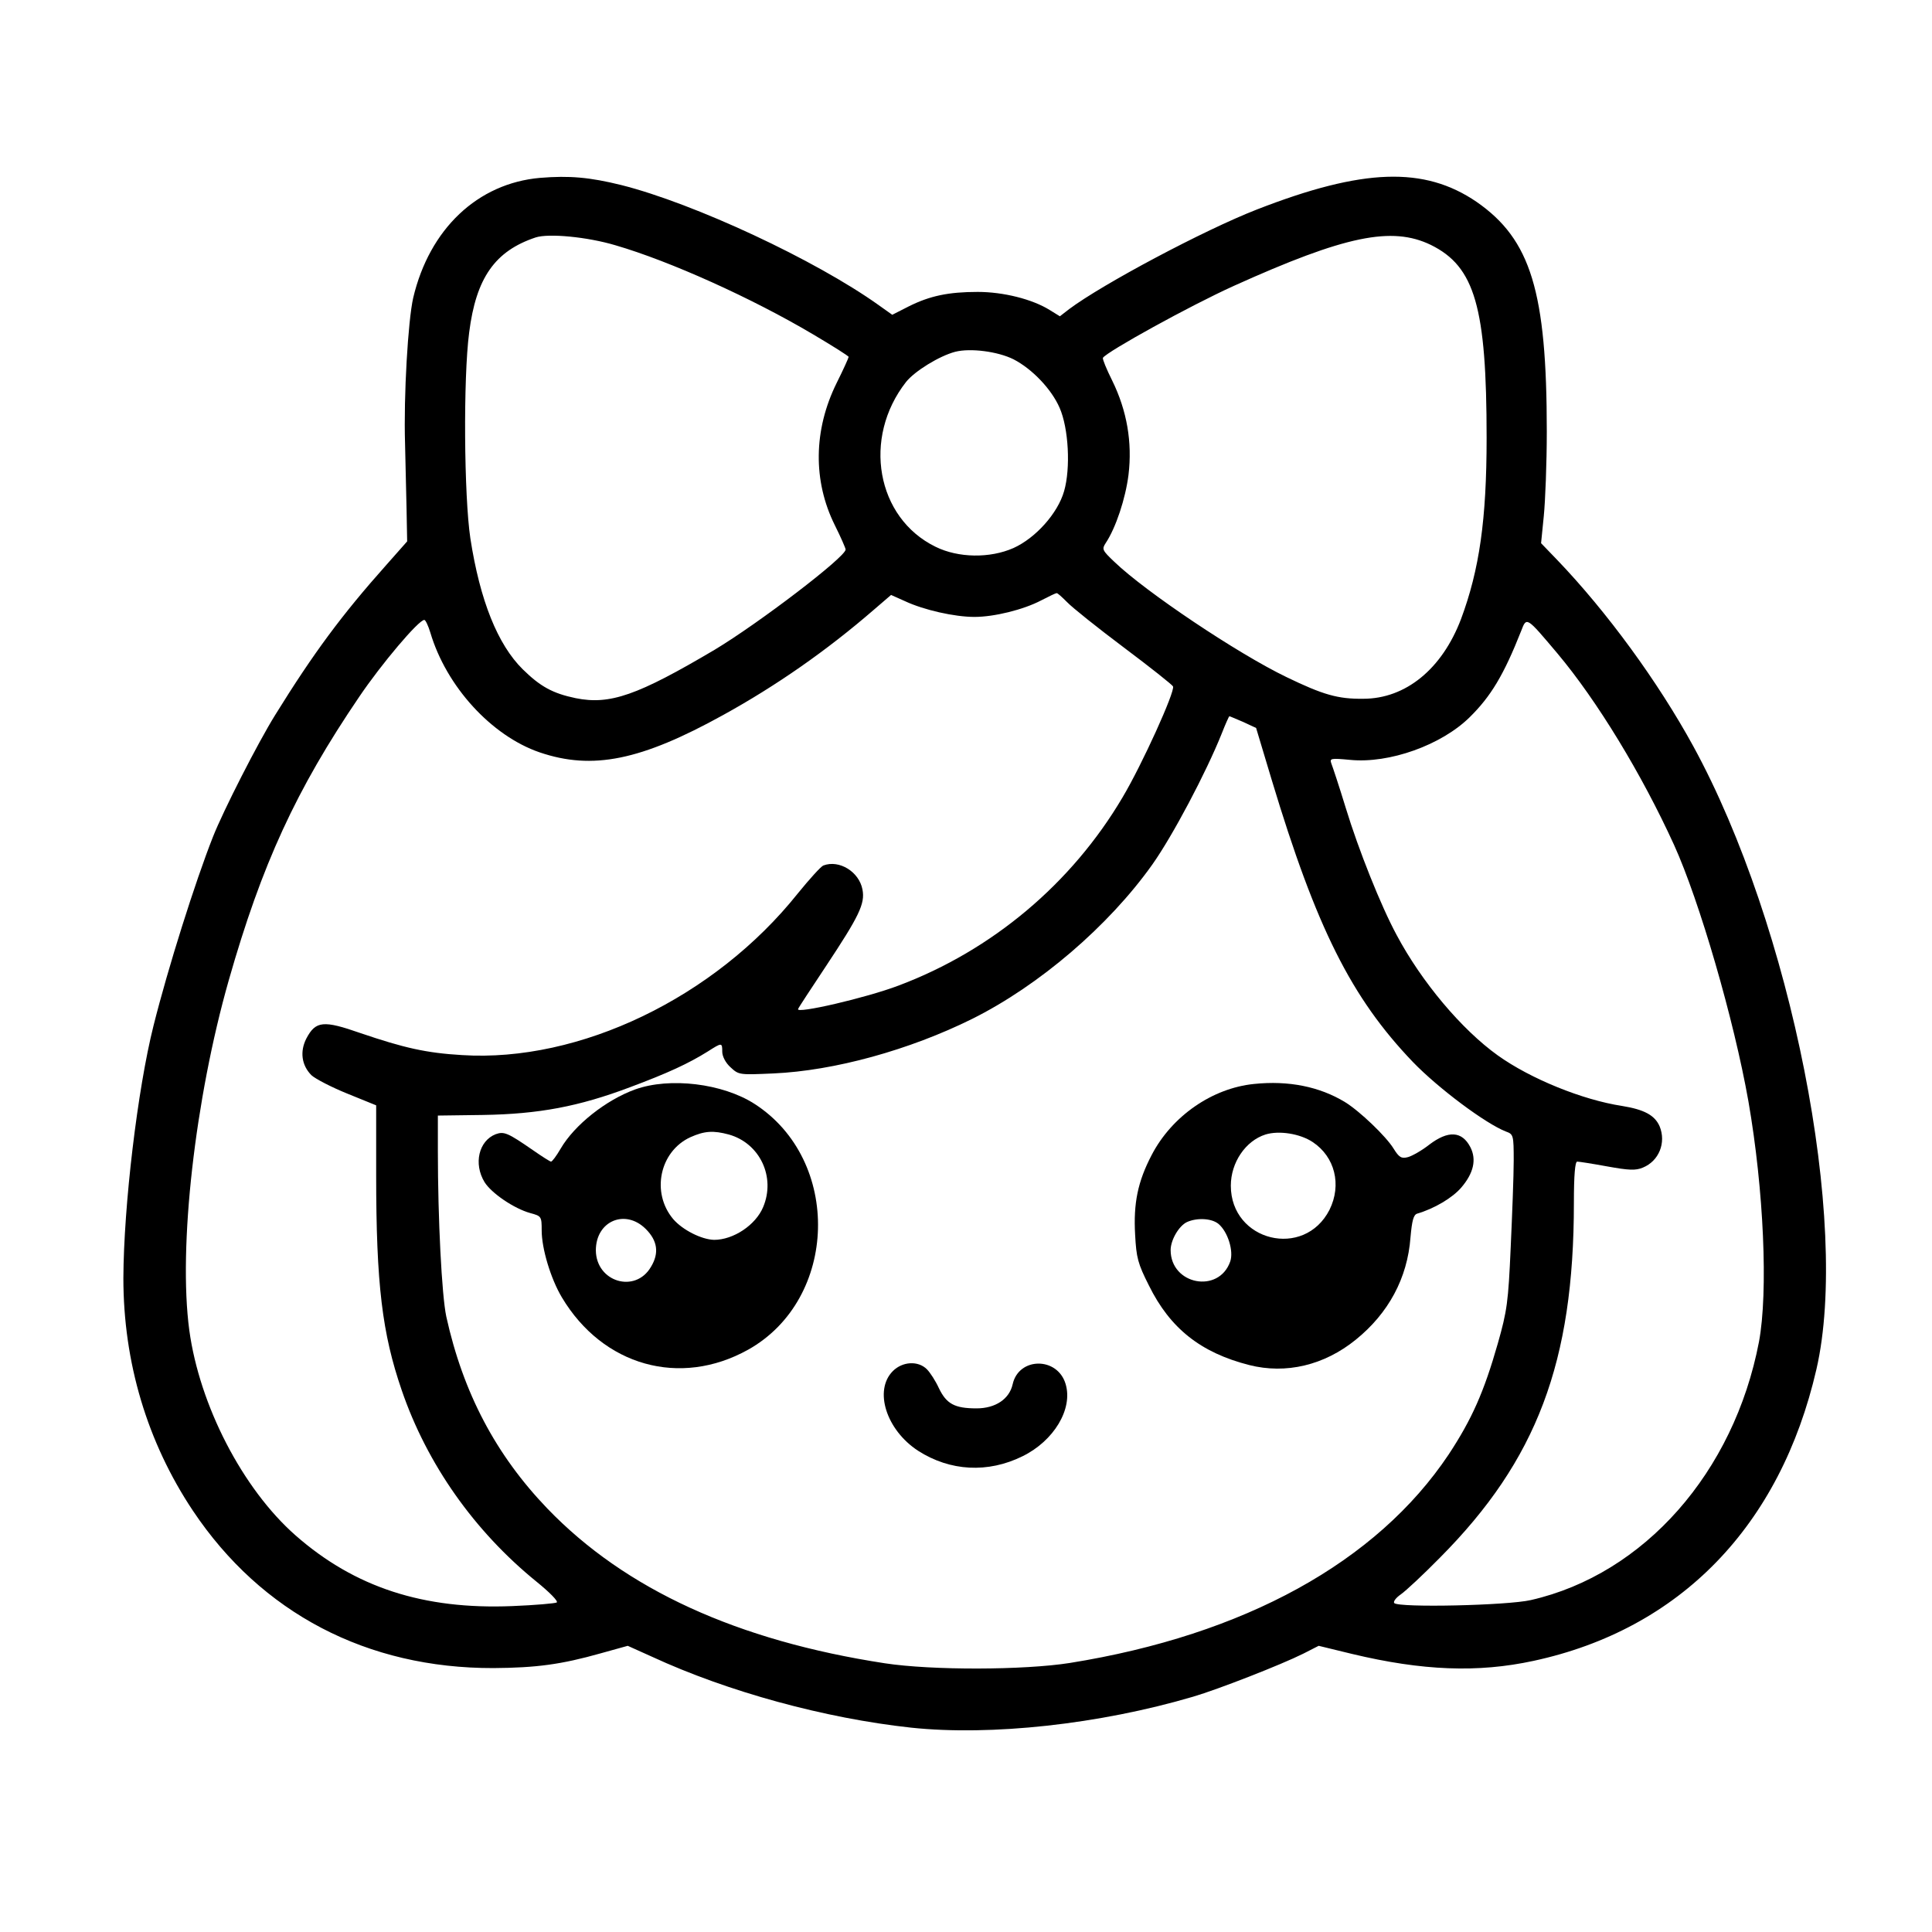 <?xml version="1.0" standalone="no"?>
<!DOCTYPE svg PUBLIC "-//W3C//DTD SVG 20010904//EN"
 "http://www.w3.org/TR/2001/REC-SVG-20010904/DTD/svg10.dtd">
<svg version="1.0" xmlns="http://www.w3.org/2000/svg"
 width="642pt" height="642pt" viewBox="0 0 642 642"
 preserveAspectRatio="xMidYMid meet">
<g transform="translate(0,642) scale(0.1,-0.1)"
fill="#000000" stroke="none">
<path d="M1795 5829 c-208 -18 -368 -170 -422 -399 -17 -75 -32 -324 -27 -485
1 -60 4 -158 5 -217 l2 -107 -69 -78 c-148 -166 -242 -293 -369 -498 -58 -93
-173 -319 -207 -405 -59 -149 -150 -437 -198 -629 -53 -211 -99 -598 -100
-838 0 -280 79 -545 231 -773 228 -341 579 -524 999 -523 142 1 225 12 356 49
l90 25 80 -36 c253 -117 576 -205 862 -236 265 -28 625 11 937 103 82 24 292
106 366 143 l51 26 111 -27 c234 -56 418 -63 603 -23 487 105 820 448 940 969
112 486 -83 1473 -409 2070 -117 214 -287 447 -453 620 l-53 55 9 90 c5 50 10
176 10 281 0 465 -53 638 -233 763 -174 119 -378 112 -730 -25 -177 -69 -513
-248 -624 -331 l-31 -24 -34 21 c-58 36 -154 60 -239 60 -97 0 -159 -13 -229
-48 l-55 -28 -45 32 c-210 150 -613 338 -855 399 -105 26 -173 32 -270 24z
m250 -224 c182 -53 454 -176 655 -295 66 -39 120 -73 120 -76 0 -3 -18 -43
-40 -87 -77 -156 -79 -325 -6 -472 20 -40 36 -77 36 -81 0 -25 -290 -246 -435
-333 -257 -152 -348 -184 -462 -161 -77 16 -118 39 -176 96 -83 82 -142 228
-174 435 -21 140 -24 532 -4 684 23 182 86 271 221 316 43 14 171 2 265 -26z
m2710 1 c146 -72 185 -207 185 -641 0 -272 -24 -438 -85 -602 -63 -166 -184
-265 -325 -265 -84 -1 -133 13 -255 72 -162 78 -468 283 -572 383 -40 38 -42
42 -29 62 34 51 66 148 76 227 13 108 -5 213 -54 313 -19 38 -33 72 -31 76 14
21 289 173 435 239 370 167 525 199 655 136z m-1387 -380 c62 -32 126 -99 153
-161 30 -68 37 -201 15 -277 -21 -74 -95 -156 -168 -189 -79 -35 -184 -33
-259 4 -197 96 -244 362 -98 548 29 36 110 86 163 100 51 13 142 1 194 -25z
m178 -807 c16 -17 101 -85 189 -151 88 -66 161 -124 163 -129 7 -17 -103 -260
-168 -369 -169 -286 -433 -508 -744 -625 -108 -41 -342 -95 -334 -78 1 4 44
69 93 143 110 166 130 207 121 254 -11 59 -77 100 -130 80 -8 -3 -46 -45 -85
-93 -276 -346 -725 -562 -1116 -537 -119 7 -193 24 -337 73 -123 43 -149 41
-180 -18 -22 -43 -16 -89 17 -122 13 -12 67 -40 119 -61 l96 -39 0 -231 c0
-364 20 -527 85 -716 84 -245 241 -468 448 -636 42 -34 73 -65 67 -69 -5 -3
-72 -9 -148 -12 -295 -12 -523 62 -720 235 -176 155 -319 432 -353 682 -37
276 19 768 131 1162 110 386 224 634 434 943 73 108 197 255 216 255 4 0 13
-19 20 -42 53 -179 203 -343 363 -398 176 -60 337 -27 610 124 176 97 344 214
501 350 l57 49 47 -21 c62 -29 164 -52 230 -52 66 0 163 24 222 55 25 13 48
24 51 24 3 1 18 -13 35 -30z m1629 -170 c132 -157 281 -402 388 -637 84 -185
199 -580 247 -852 51 -293 66 -633 35 -799 -83 -433 -381 -772 -758 -858 -78
-18 -438 -26 -454 -10 -4 5 6 18 22 29 17 12 75 66 130 122 322 324 445 650
445 1179 0 93 4 137 11 137 6 0 51 -7 100 -16 72 -13 94 -14 118 -4 54 22 78
83 56 137 -16 37 -51 56 -125 68 -131 20 -304 90 -413 168 -120 86 -253 244
-336 400 -52 96 -127 284 -169 422 -22 72 -44 138 -48 148 -6 17 -2 18 62 12
130 -13 304 49 398 142 70 69 113 140 171 287 18 47 17 47 120 -75z m-1044
-228 l43 -20 52 -173 c148 -491 264 -723 469 -937 85 -88 242 -205 309 -231
25 -9 26 -12 26 -97 0 -49 -5 -178 -10 -288 -8 -182 -12 -211 -43 -320 -46
-161 -86 -251 -163 -368 -239 -358 -679 -600 -1259 -693 -152 -24 -458 -25
-615 -1 -489 75 -862 245 -1121 514 -171 178 -280 384 -336 638 -15 70 -28
325 -28 549 l0 119 150 2 c186 3 318 28 488 92 126 47 195 79 259 119 47 30
48 30 48 -1 0 -15 11 -37 28 -52 27 -25 29 -25 142 -20 203 9 452 78 660 181
223 111 454 309 599 513 68 96 179 306 231 436 12 31 24 57 25 57 2 0 22 -9
46 -19z"/>
<path d="M4167 2818 c-139 -14 -273 -107 -340 -236 -46 -88 -61 -160 -55 -265
4 -76 9 -96 46 -169 70 -142 172 -223 333 -264 122 -31 249 -1 354 84 109 88
172 205 182 340 5 56 10 75 22 79 58 17 118 53 147 87 41 48 51 93 30 134 -28
54 -74 56 -137 8 -24 -19 -56 -37 -70 -41 -22 -6 -30 -1 -48 28 -25 41 -113
125 -162 155 -84 51 -187 72 -302 60z m195 -193 c74 -49 97 -142 56 -225 -84
-165 -328 -105 -328 80 0 77 49 149 115 170 45 14 115 3 157 -25z m-313 -272
c31 -26 51 -90 39 -125 -38 -108 -198 -77 -198 38 0 33 27 80 54 93 33 15 82
13 105 -6z"/>
<path d="M2111 2800 c-97 -35 -202 -118 -248 -197 -14 -24 -28 -43 -32 -43 -3
0 -30 17 -60 38 -84 58 -96 63 -124 53 -56 -22 -74 -98 -37 -159 23 -37 98
-88 152 -103 37 -10 38 -11 38 -58 0 -60 30 -160 67 -222 136 -228 393 -300
619 -174 300 168 312 630 21 817 -106 68 -281 89 -396 48z m311 -150 c103 -29
156 -141 114 -241 -25 -60 -99 -109 -163 -109 -42 1 -105 33 -136 69 -74 88
-45 225 57 272 47 21 76 23 128 9z m-276 -314 c39 -39 45 -80 17 -126 -52 -89
-182 -50 -183 55 0 98 98 139 166 71z"/>
<path d="M2967 1864 c-64 -64 -22 -196 84 -265 106 -68 232 -75 347 -18 104
51 168 157 143 240 -27 91 -156 90 -176 -1 -11 -49 -57 -80 -120 -80 -73 0
-100 15 -125 67 -11 24 -29 52 -40 63 -29 29 -81 26 -113 -6z"/>
</g>
</svg>
